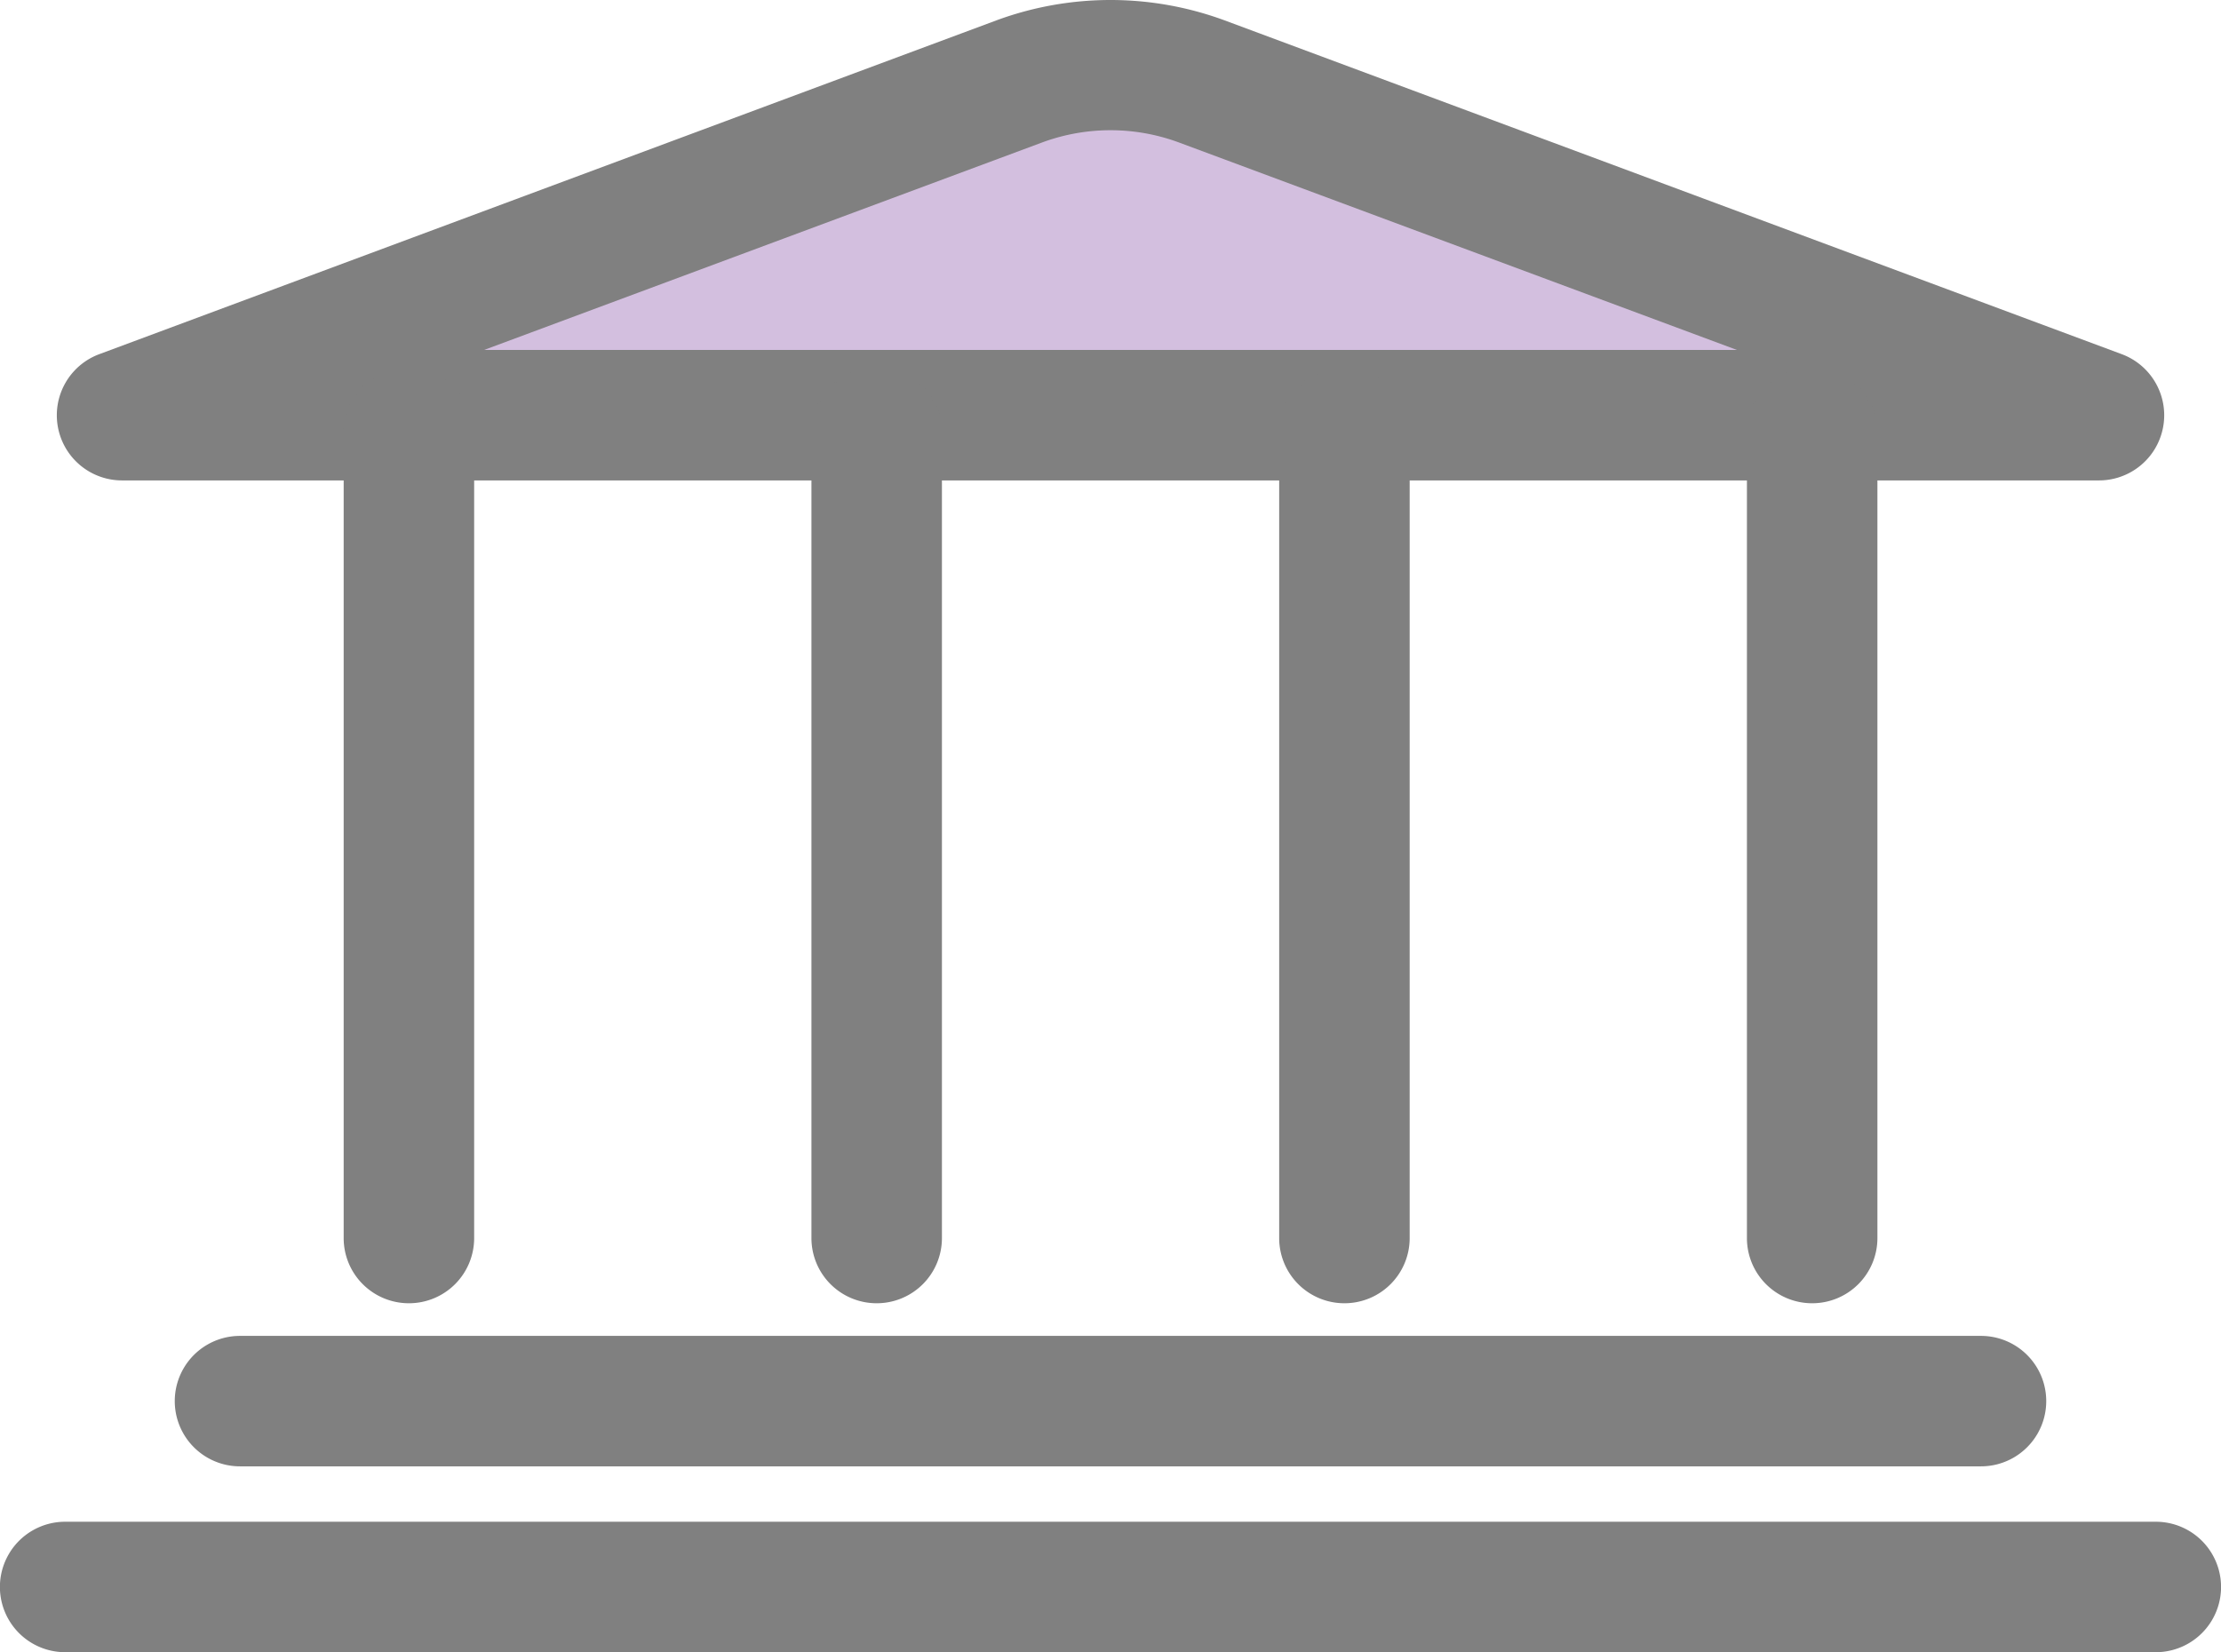 <svg id="Group_841" data-name="Group 841" xmlns="http://www.w3.org/2000/svg" xmlns:xlink="http://www.w3.org/1999/xlink" width="80" height="59.527" viewBox="0 0 80 59.527">
  <defs>
    <clipPath id="clip-path">
      <rect id="Rectangle_1013" data-name="Rectangle 1013" width="80" height="59.527" transform="translate(0 0)" fill="none"/>
    </clipPath>
  </defs>
  <g id="Group_840" data-name="Group 840" clip-path="url(#clip-path)">
    <path id="Path_21167" data-name="Path 21167" d="M36.739,2.924,4.394,14.961H75.605L43.26,2.924a9.447,9.447,0,0,0-6.521,0" fill="#d3bfdf"/>
    <path id="Path_21168" data-name="Path 21168" d="M75.606,17.309H4.395a2.348,2.348,0,0,1-.818-4.549L35.92.723a11.876,11.876,0,0,1,8.161,0L76.424,12.76a2.348,2.348,0,0,1-.818,4.549m-58.171-4.7H62.566L42.443,5.125a7.1,7.1,0,0,0-4.885,0Z" fill="gray"/>
    <path id="Path_21169" data-name="Path 21169" d="M14.727,46.955a2.348,2.348,0,0,1-2.348-2.348V15.6a2.348,2.348,0,0,1,4.7,0V44.607a2.348,2.348,0,0,1-2.348,2.348" fill="gray"/>
    <path id="Path_21170" data-name="Path 21170" d="M31.576,46.955a2.348,2.348,0,0,1-2.348-2.348V15.6a2.348,2.348,0,1,1,4.7,0V44.607a2.348,2.348,0,0,1-2.348,2.348" fill="gray"/>
    <path id="Path_21171" data-name="Path 21171" d="M48.424,46.955a2.348,2.348,0,0,1-2.348-2.348V15.6a2.348,2.348,0,1,1,4.7,0V44.607a2.348,2.348,0,0,1-2.348,2.348" fill="gray"/>
    <path id="Path_21172" data-name="Path 21172" d="M65.272,46.955a2.348,2.348,0,0,1-2.348-2.348V15.6a2.348,2.348,0,0,1,4.7,0V44.607a2.348,2.348,0,0,1-2.348,2.348" fill="gray"/>
    <path id="Path_21173" data-name="Path 21173" d="M71.355,52.831H8.645a2.348,2.348,0,1,1,0-4.7h62.71a2.348,2.348,0,1,1,0,4.7" fill="gray"/>
    <path id="Path_21174" data-name="Path 21174" d="M77.652,59.527H2.347a2.348,2.348,0,0,1,0-4.7H77.652a2.348,2.348,0,0,1,0,4.7" fill="gray"/>
  </g>
</svg>
